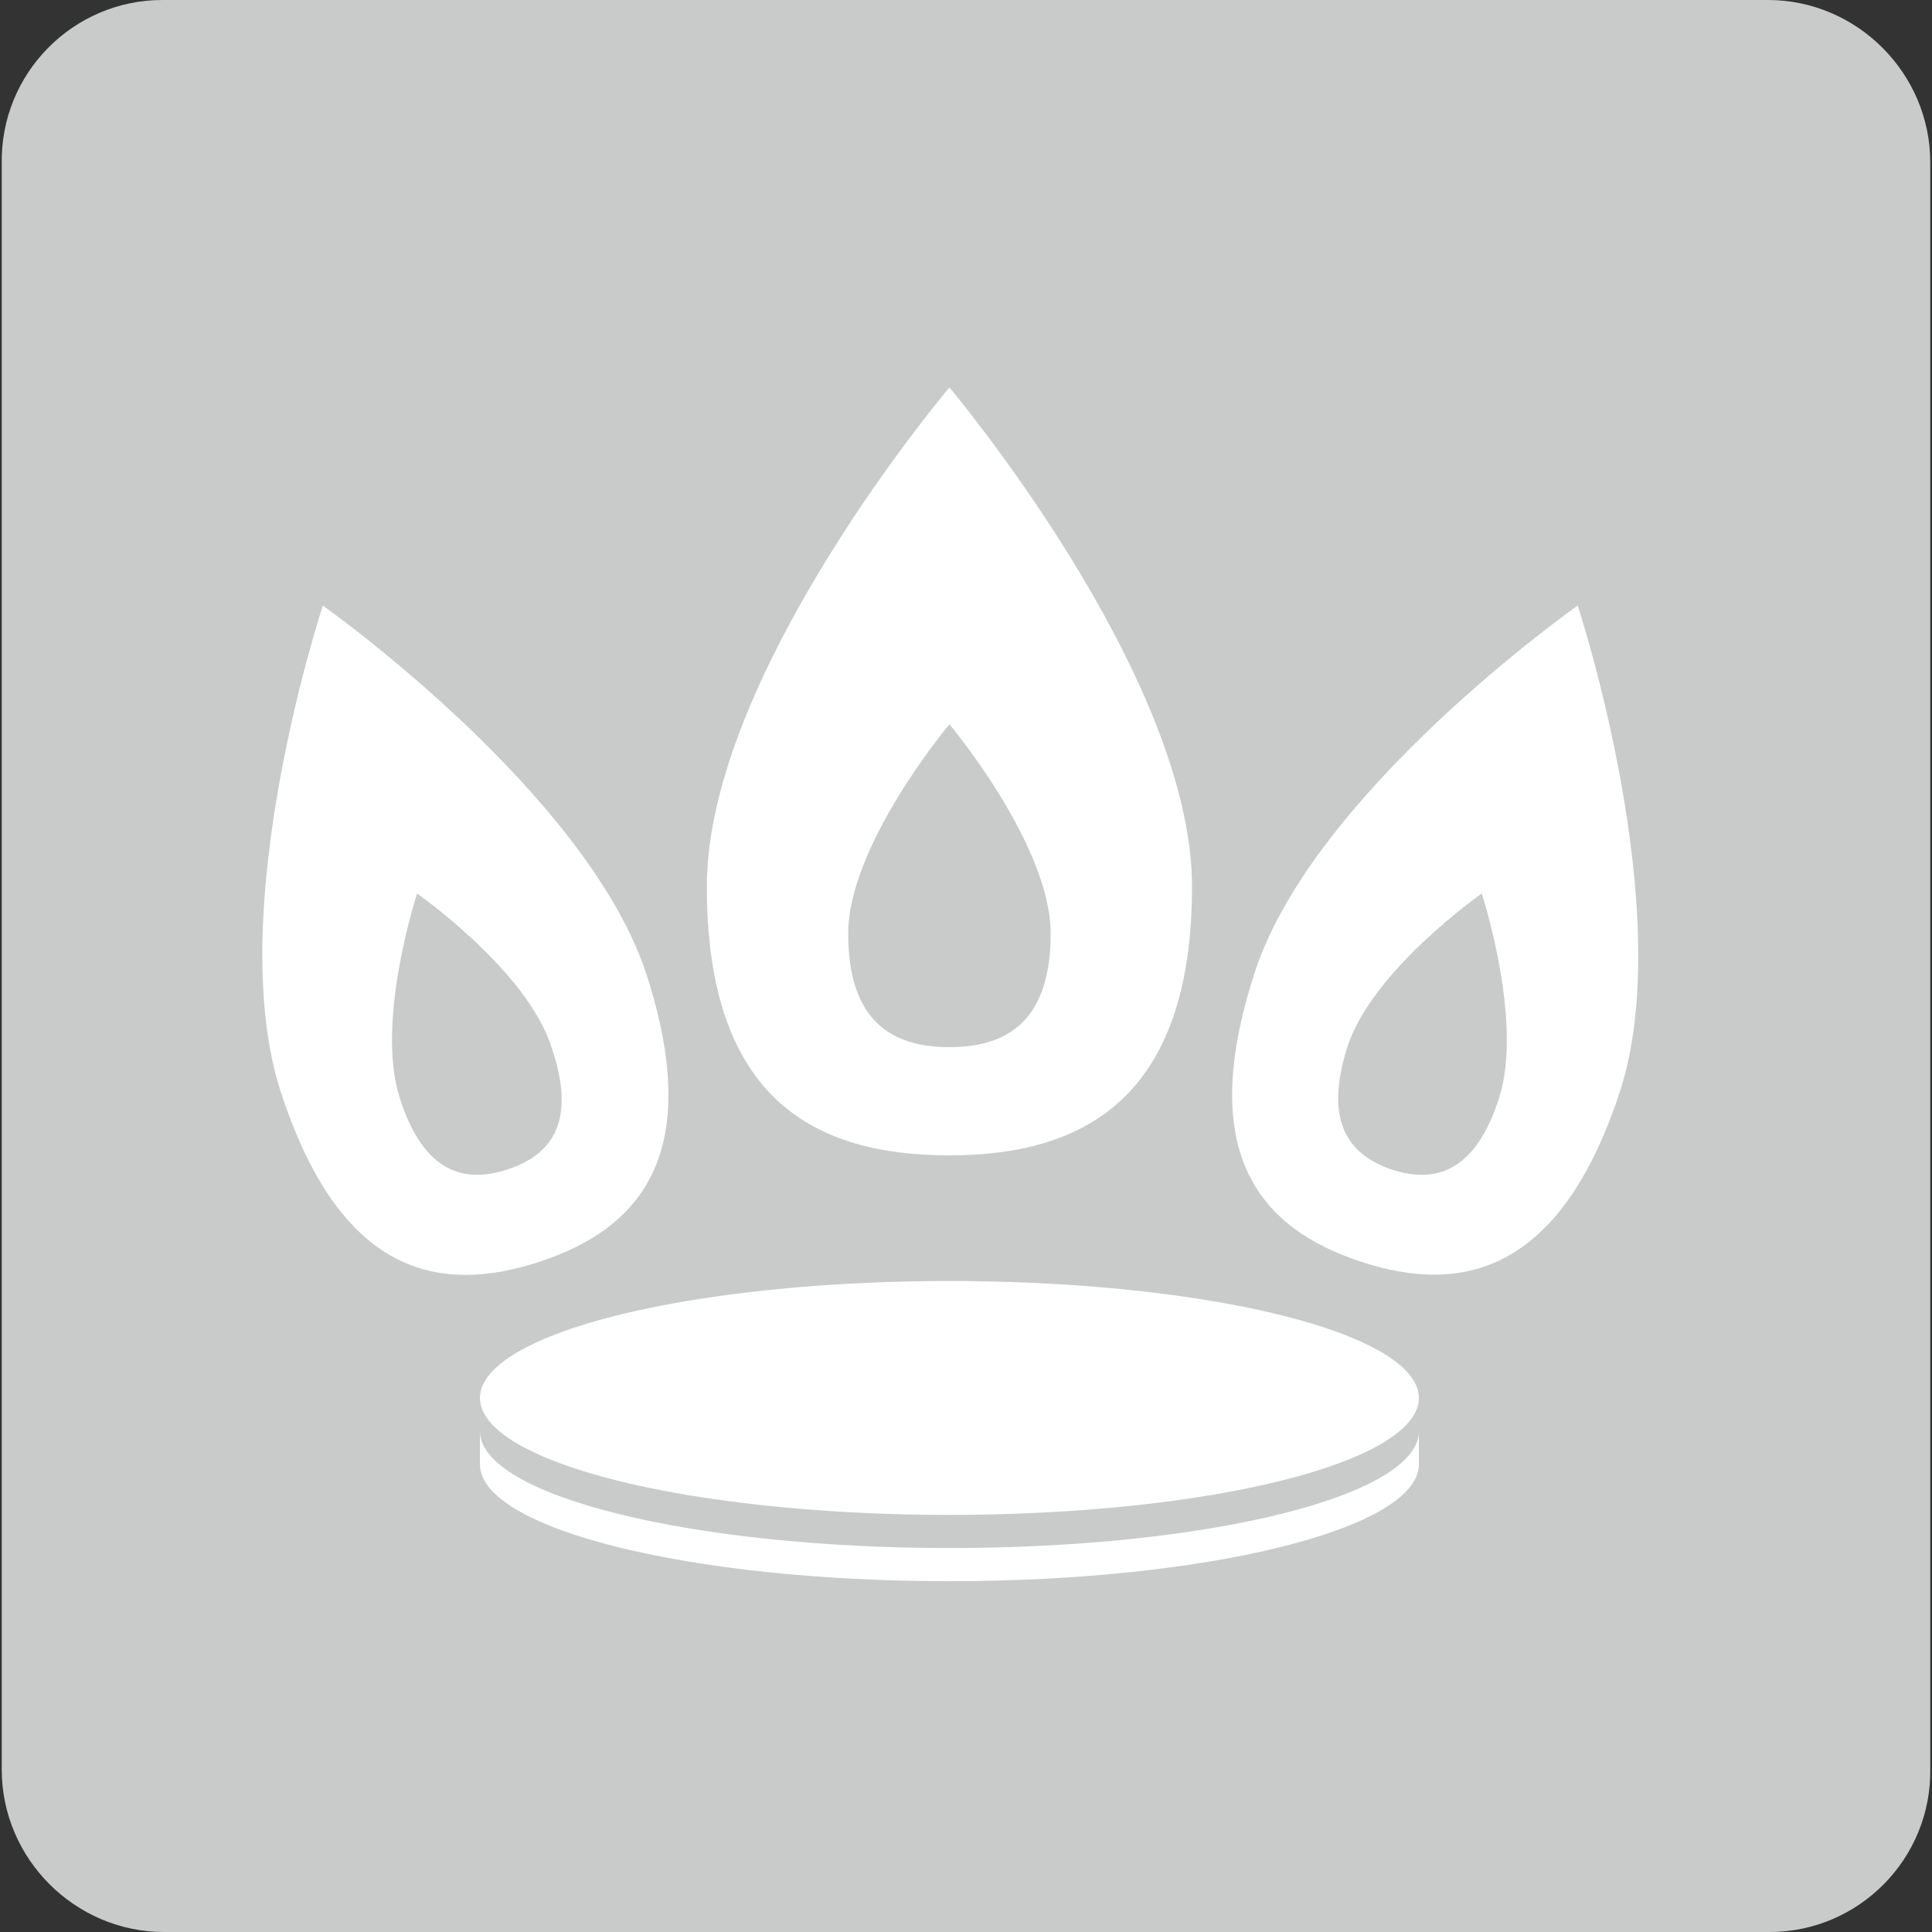 <?xml version="1.0" encoding="UTF-8"?> <svg xmlns="http://www.w3.org/2000/svg" xmlns:xlink="http://www.w3.org/1999/xlink" version="1.1" id="レイヤー_1" x="0px" y="0px" viewBox="0 0 110.7 110.7" style="enable-background:new 0 0 110.7 110.7;" xml:space="preserve"><rect x="0" y="0" width="110.7" height="110.7" fill="#333333" stroke="none"/> <style type="text/css"> .st0{fill:#C9CACA;} .st1{fill:#FFFFFF;} </style> <path class="st0" d="M101.4,110.7h-92c-5.1,0-9.3-4.2-9.3-9.3v-92C0,4.2,4.2,0,9.3,0h92c5.1,0,9.3,4.2,9.3,9.3v92 C110.7,106.5,106.5,110.7,101.4,110.7z"></path> <g> <g> <ellipse class="st1" cx="54.4" cy="80.1" rx="26.9" ry="6.7"></ellipse> <path class="st1" d="M27.5,82c0,3.7,12.1,6.7,26.9,6.7c14.9,0,26.9-3,26.9-6.7v1.9c0,3.7-12.1,6.7-26.9,6.7 c-14.9,0-26.9-3-26.9-6.7V82z"></path> </g> <path class="st1" d="M54.4,22.2c0,0-13.9,16.4-13.9,28.6c0,12.2,6.2,15.4,13.9,15.4c7.7,0,13.9-3.3,13.9-15.4 C68.3,38.7,54.4,22.2,54.4,22.2z M54.4,60c-3.2,0-5.8-1.4-5.8-6.5s5.8-12,5.8-12s5.8,6.9,5.8,12S57.6,60,54.4,60z"></path> <g> <path class="st1" d="M18.5,34.7c0,0-5.8,17.5-2.4,27.9s9,11.6,14.8,9.7s9.5-6.2,6.1-16.6C33.5,45.3,18.5,34.7,18.5,34.7z M29.1,67 c-2.4,0.8-4.8,0.3-6.2-4.1c-1.4-4.4,1-11.7,1-11.7s6.3,4.4,7.7,8.8C33.1,64.4,31.5,66.2,29.1,67z"></path> <path class="st1" d="M71.9,55.7c-3.4,10.4,0.3,14.7,6.1,16.6c5.8,1.9,11.4,0.6,14.8-9.7s-2.4-27.9-2.4-27.9S75.3,45.3,71.9,55.7z M77.2,60c1.4-4.4,7.7-8.8,7.7-8.8s2.4,7.3,1,11.7c-1.4,4.4-3.8,4.9-6.2,4.1C77.4,66.2,75.8,64.4,77.2,60z"></path> </g> </g> </svg> 